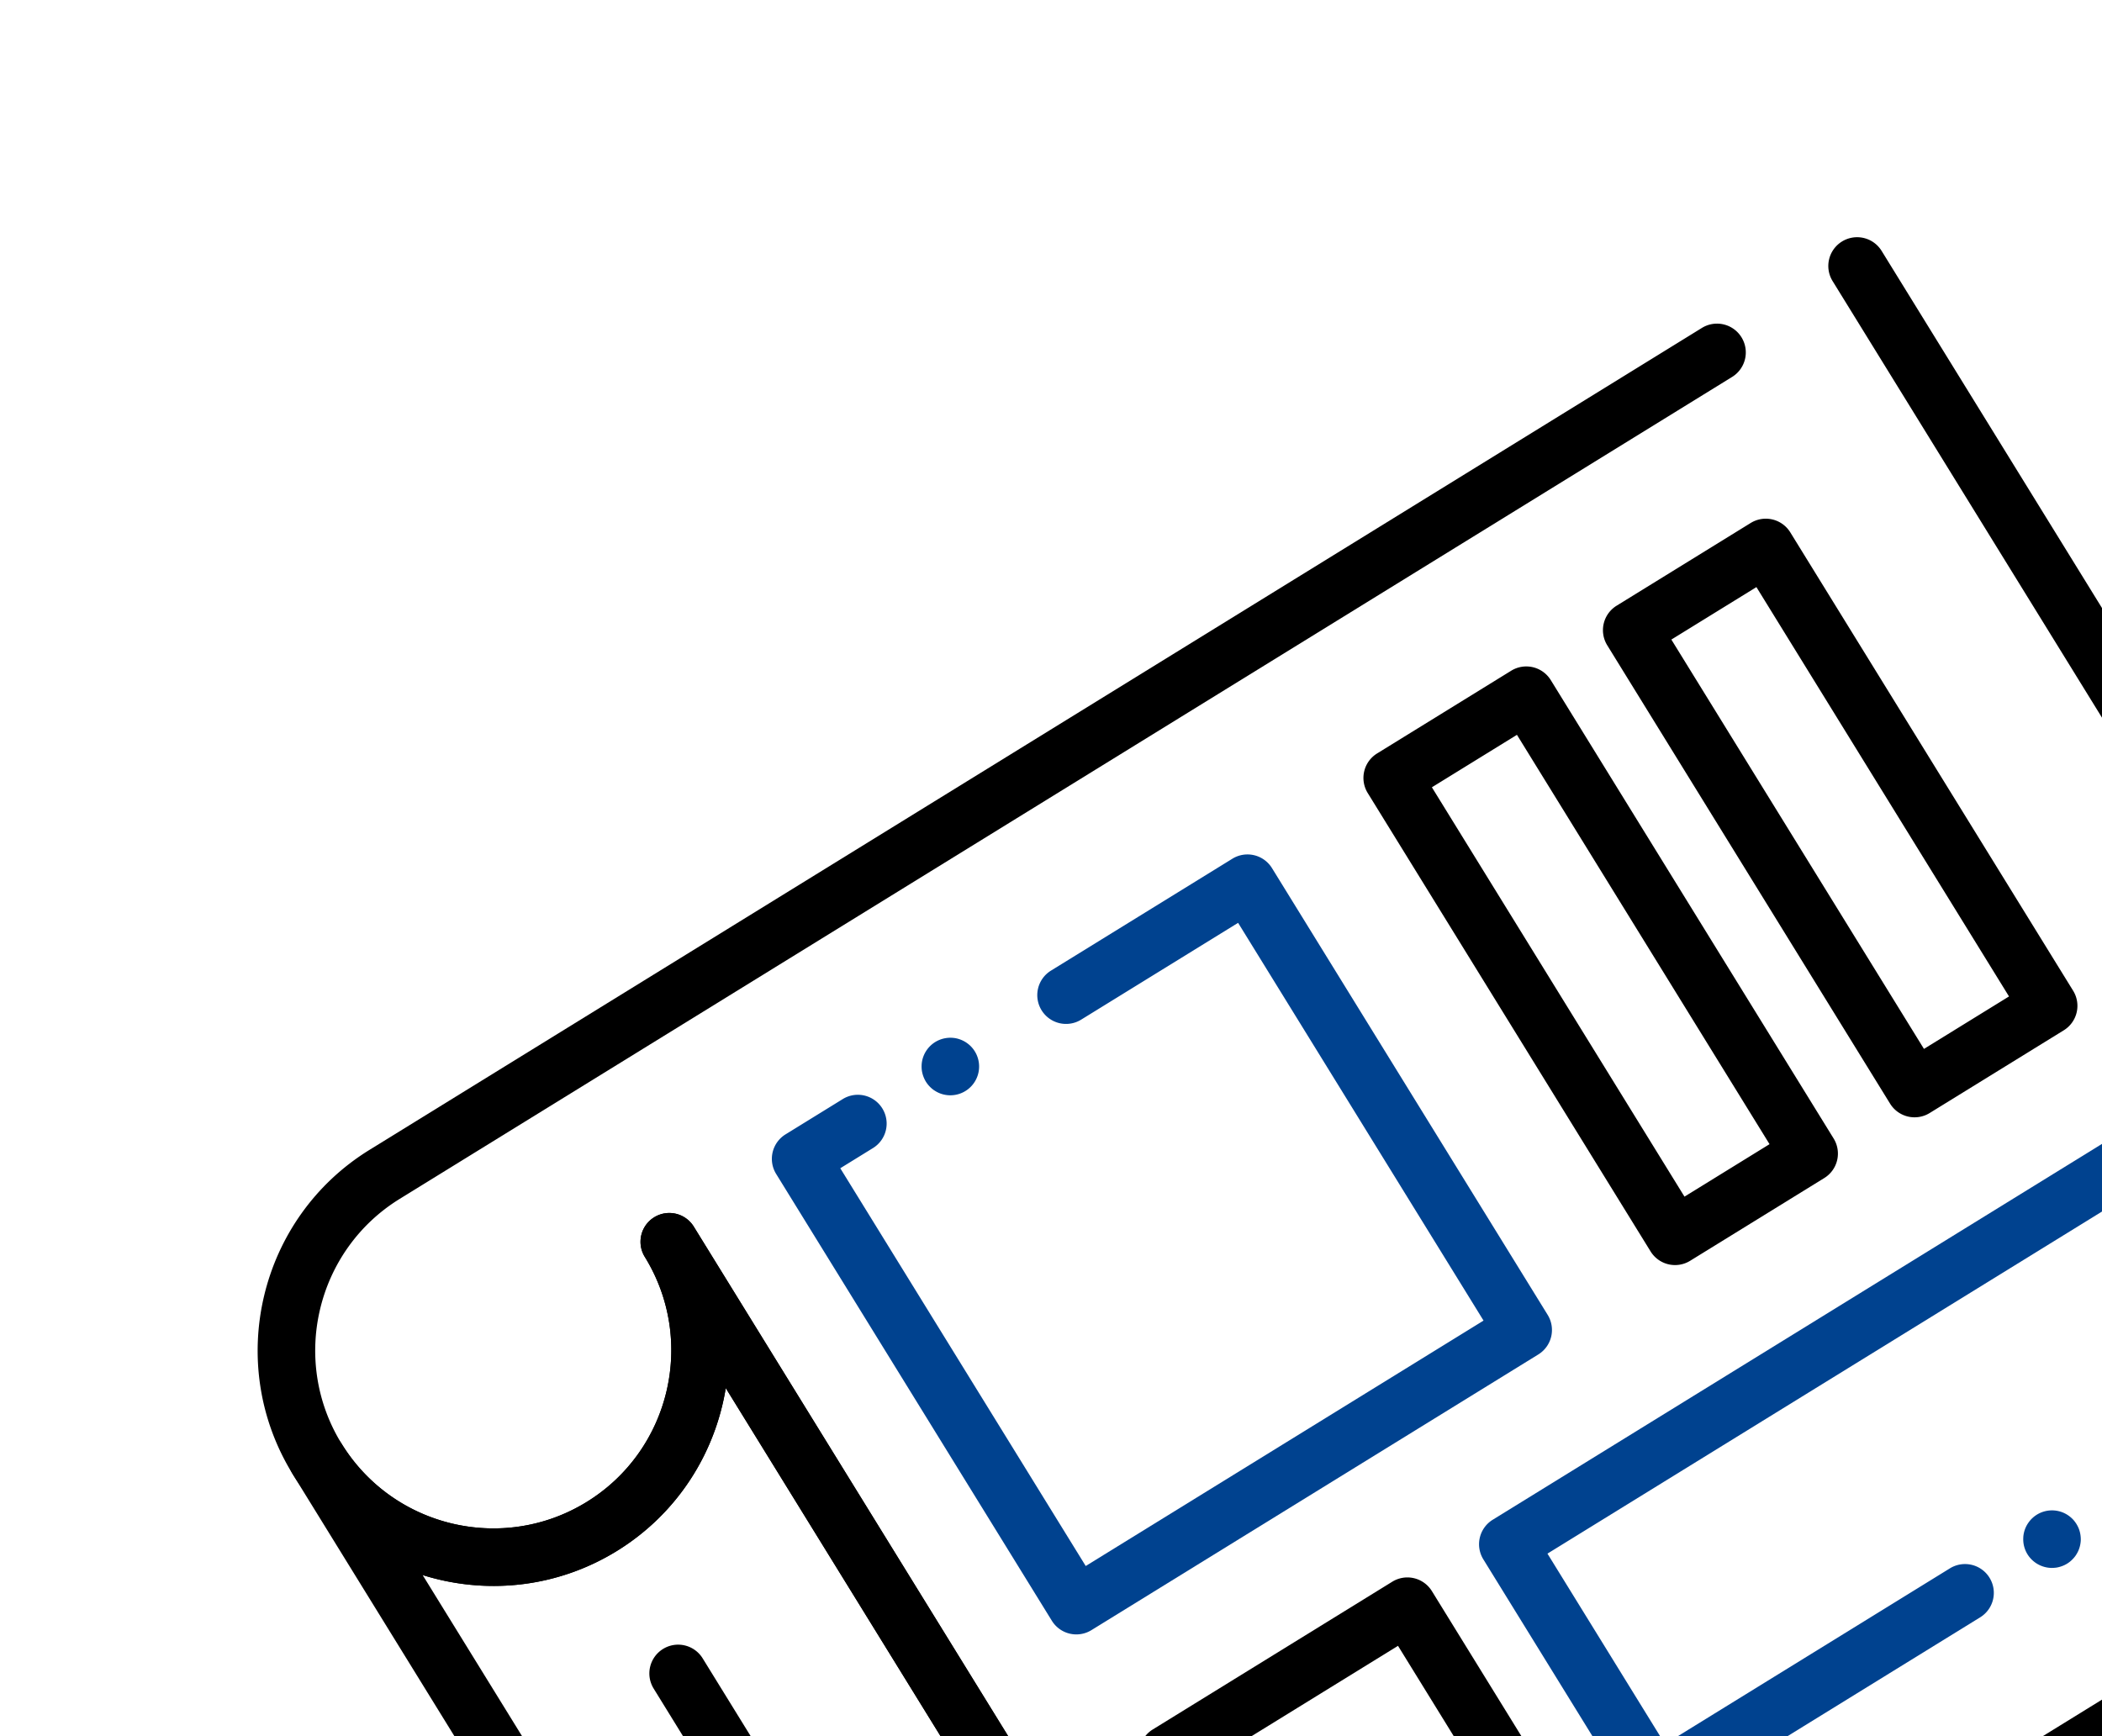 <svg xmlns="http://www.w3.org/2000/svg" width="276" height="228" fill="none"><g clip-path="url(#a)"><path fill="#000" d="M85.897 159.856a3.78 3.78 0 0 0-1.232 5.202c6.771 10.975 3.353 25.406-7.622 32.177s-25.406 3.353-32.177-7.622a3.78 3.78 0 0 0-5.202-1.232 3.777 3.777 0 0 0-1.232 5.202l80.72 130.831c8.96 14.523 28.058 19.047 42.581 10.086 14.522-8.96 19.046-28.058 10.086-42.58l-80.72-130.831a3.777 3.777 0 0 0-5.202-1.233m-4.884 43.813c7.937-4.897 12.892-12.827 14.282-21.381l70.09 113.601c6.771 10.975 3.353 25.406-7.622 32.177s-25.406 3.353-32.177-7.622l-70.09-113.601c8.27 2.594 17.58 1.723 25.517-3.174"/><path fill="#000" d="M241.861 31.714a3.776 3.776 0 0 0-1.232 5.202l92.997 150.731-163.792 101.056-78.735-127.615a3.78 3.78 0 0 0-5.202-1.232 3.78 3.78 0 0 0-1.232 5.202c6.771 10.975 3.353 25.406-7.622 32.177s-25.406 3.353-32.177-7.622-3.353-25.406 7.622-32.177L227.434 49.499a3.78 3.78 0 0 0 1.232-5.202 3.777 3.777 0 0 0-5.202-1.232L48.518 151.002c-14.517 8.957-19.046 28.058-10.086 42.581 8.96 14.522 28.063 19.043 42.58 10.086 7.938-4.897 12.892-12.827 14.283-21.382l70.09 113.602a3.777 3.777 0 0 0 5.202 1.233l170.226-105.026a3.78 3.78 0 0 0 1.232-5.202L247.063 32.947a3.78 3.78 0 0 0-5.202-1.233"/><path fill="#000" d="m182.81 207.715-31.448 19.403a3.776 3.776 0 0 0-1.232 5.202l19.403 31.448a3.777 3.777 0 0 0 5.202 1.233l31.448-19.404a3.775 3.775 0 0 0 1.232-5.201l-19.403-31.449a3.78 3.78 0 0 0-5.202-1.232m-24.261 23.852 25.014-15.433 15.434 25.014-25.015 15.434z"/><path fill="#00428F" d="m161.814 112.77-23.82 14.696a3.78 3.78 0 0 0-1.232 5.202 3.776 3.776 0 0 0 5.202 1.232l20.603-12.711 32.227 52.235-52.235 32.228-32.227-52.235 4.292-2.649a3.777 3.777 0 0 0 1.232-5.201 3.777 3.777 0 0 0-5.202-1.233l-7.509 4.633a3.777 3.777 0 0 0-1.232 5.202l36.197 58.669a3.777 3.777 0 0 0 5.202 1.233l58.669-36.198a3.776 3.776 0 0 0 1.232-5.202l-36.197-58.669a3.78 3.78 0 0 0-5.202-1.232"/><path fill="#00428F" d="M122.801 136.84a3.8 3.8 0 0 0-1.694 2.346 3.7 3.7 0 0 0-.096.738q-.013.368.044.741a4 4 0 0 0 .514 1.377 3.9 3.9 0 0 0 1.003 1.081c.202.142.419.268.642.372s.463.184.7.241a3.78 3.78 0 0 0 3.639-6.249 3.6 3.6 0 0 0-.556-.489c-.2-.149-.414-.27-.637-.374a4 4 0 0 0-.703-.245 3.82 3.82 0 0 0-2.856.461m156.226 11.512L196 199.577a3.78 3.78 0 0 0-1.232 5.202l19.403 31.449a3.78 3.78 0 0 0 5.202 1.232l40.626-25.066a3.776 3.776 0 0 0 1.232-5.202 3.777 3.777 0 0 0-5.201-1.232l-37.41 23.081-15.433-25.015 76.592-47.255 15.434 25.014-14.854 9.164a3.78 3.78 0 0 0-1.232 5.202 3.777 3.777 0 0 0 5.202 1.232l18.07-11.149a3.776 3.776 0 0 0 1.233-5.201l-19.403-31.449a3.777 3.777 0 0 0-5.202-1.232"/><path fill="#00428F" d="M267.452 198.907q-.318.197-.59.452a3.5 3.5 0 0 0-.489.556 3.7 3.7 0 0 0-.615 1.337 3.4 3.4 0 0 0-.096.739c-.012.248.005.491.041.736a3.8 3.8 0 0 0 .512 1.384c.13.212.284.409.453.59.169.182.358.344.555.489a3.8 3.8 0 0 0 1.342.612c.238.056.488.092.734.099s.496-.008.74-.044q.364-.062.713-.192a3.6 3.6 0 0 0 1.255-.774q.272-.255.491-.551c.142-.202.268-.419.372-.642.104-.222.184-.462.24-.7a3.7 3.7 0 0 0 .104-.737 4 4 0 0 0-.236-1.453 4 4 0 0 0-.329-.666 4 4 0 0 0-.448-.593 4 4 0 0 0-.556-.489 4 4 0 0 0-.634-.37 3.79 3.79 0 0 0-3.559.217"/><path fill="#000" d="m198.422 88.083-17.601 10.86a3.776 3.776 0 0 0-1.232 5.202l37.136 60.19a3.775 3.775 0 0 0 5.201 1.232l17.602-10.86a3.775 3.775 0 0 0 1.232-5.201l-37.139-60.195a3.776 3.776 0 0 0-5.199-1.228m-10.41 15.306 11.168-6.89 33.166 53.756-11.168 6.891zm41.859-34.709L212.27 79.54a3.777 3.777 0 0 0-1.233 5.202l37.136 60.19a3.777 3.777 0 0 0 5.202 1.232l17.602-10.86a3.777 3.777 0 0 0 1.232-5.201L235.07 69.908a3.776 3.776 0 0 0-5.199-1.228m-10.415 15.31 11.168-6.891 33.166 53.756-11.167 6.89zM87.06 216.544a3.777 3.777 0 0 0-1.233 5.202l52.895 85.733a3.777 3.777 0 0 0 5.202 1.232 3.775 3.775 0 0 0 1.232-5.201l-52.895-85.734a3.78 3.78 0 0 0-5.202-1.232"/></g><defs><clipPath id="a"><path fill="#fff" d="m145.176 380.477 235.302-145.176L235.302 0 0 145.175z"/></clipPath></defs></svg>